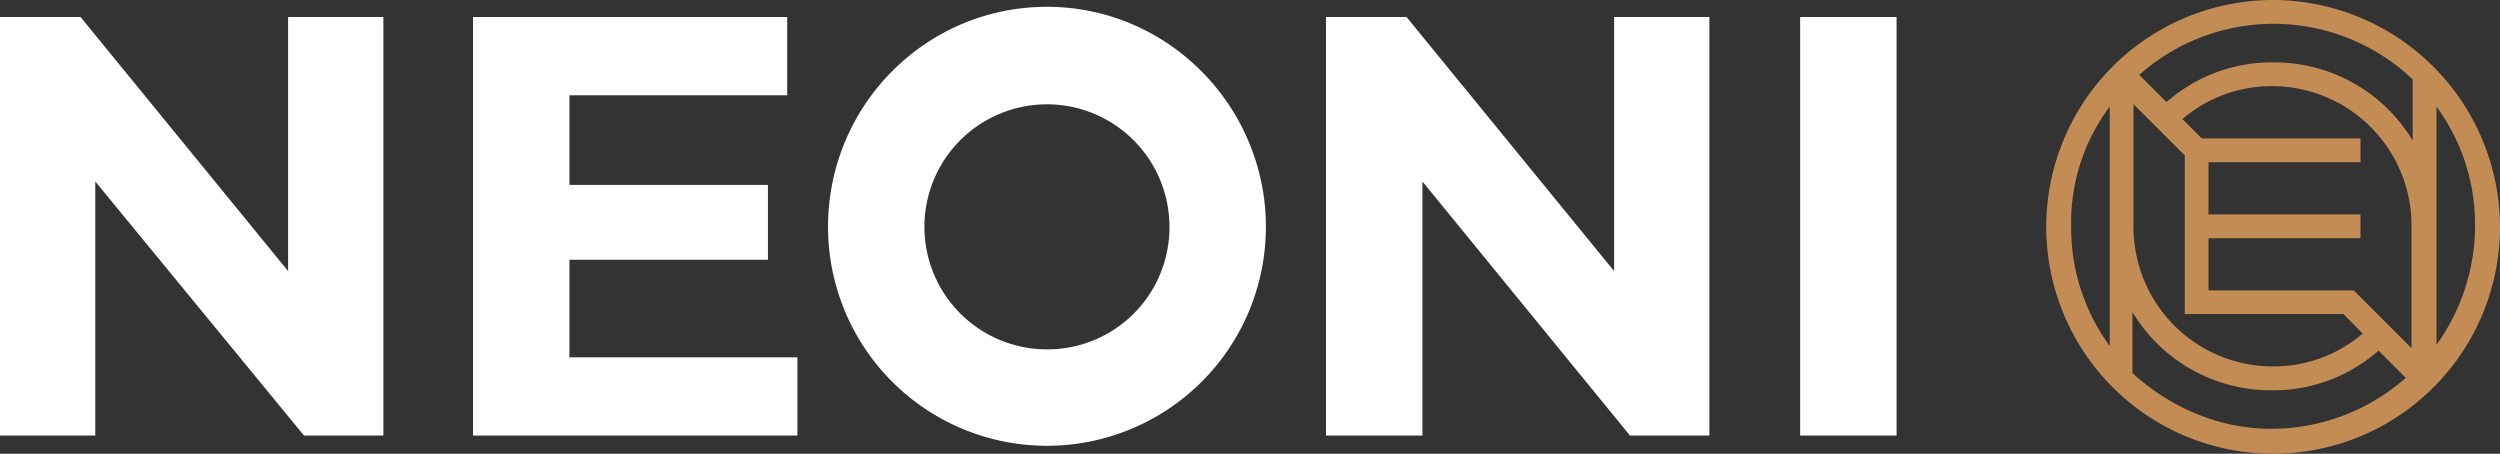 <?xml version="1.0" encoding="UTF-8"?> <svg xmlns="http://www.w3.org/2000/svg" viewBox="0 0 899.41 163.23"><rect x="0" y="0" width="899.41" height="163.23" fill="#333333" stroke="none"/> <defs> <style>.cls-1{fill:#fff;}.cls-2{fill:#c38c54;}</style> </defs> <g id="Слой_2" data-name="Слой 2"> <g id="Остальное"> <polygon class="cls-1" points="204.86 93.45 276.27 93.45 276.27 66.52 204.86 66.52 204.86 34.28 283.21 34.28 283.21 6.12 170.17 6.12 170.17 156.7 286.88 156.7 286.88 128.55 204.86 128.55 204.86 93.45"></polygon> <path class="cls-1" d="M376.66,2.45C333,2.45,297.9,38,297.9,81.62a78.76,78.76,0,1,0,157.52,0C455.42,38.36,420.33,2.45,376.66,2.45Zm0,123.24a44.08,44.08,0,1,1,44.07-44.07A43.89,43.89,0,0,1,376.66,125.69Z"></path> <polygon class="cls-1" points="103.65 6.12 103.65 97.53 28.97 6.12 0 6.12 0 156.7 34.28 156.7 34.28 65.29 109.37 156.7 137.93 156.7 137.93 6.12 103.65 6.12"></polygon> <polygon class="cls-1" points="580.7 6.12 580.7 97.53 506.02 6.12 477.05 6.12 477.05 156.7 511.74 156.7 511.74 65.29 586.41 156.7 614.98 156.7 614.98 6.12 580.7 6.12"></polygon> <rect class="cls-1" x="647.63" y="6.12" width="34.69" height="150.58"></rect> <path class="cls-2" d="M817.8,0a81.62,81.62,0,1,0,81.61,81.62A81.86,81.86,0,0,0,817.8,0ZM767.2,37.14,786,55.91V113H843.1L850,120a49.16,49.16,0,0,1-32.24,11.83,50.16,50.16,0,0,1-50.2-50.19V37.14Zm79.57,67.33H794.54V85.7h54.68V77.13H794.54V58.36h54.68V49.79H792.09l-6.94-6.94A49.17,49.17,0,0,1,817.39,31a50.16,50.16,0,0,1,50.19,50.2v44.07Zm29.79-66.11a71.69,71.69,0,0,1,13.88,42.85,73.62,73.62,0,0,1-13.88,42.85ZM868,28.57v22A58.08,58.08,0,0,0,817.8,22.44a57.3,57.3,0,0,0-38.36,14.29l-9.8-9.8A72.67,72.67,0,0,1,868,28.57ZM759,38.36v86.11a71.79,71.79,0,0,1-13.87-42.85A69.46,69.46,0,0,1,759,38.36Zm8.17,95.9h0v-22a58.08,58.08,0,0,0,50.19,28.16,57.34,57.34,0,0,0,38.36-14.28l9.79,9.79A73,73,0,0,1,817,154.26C798.21,154.26,780.66,146.5,767.2,134.26Z"></path> </g> </g> </svg> 